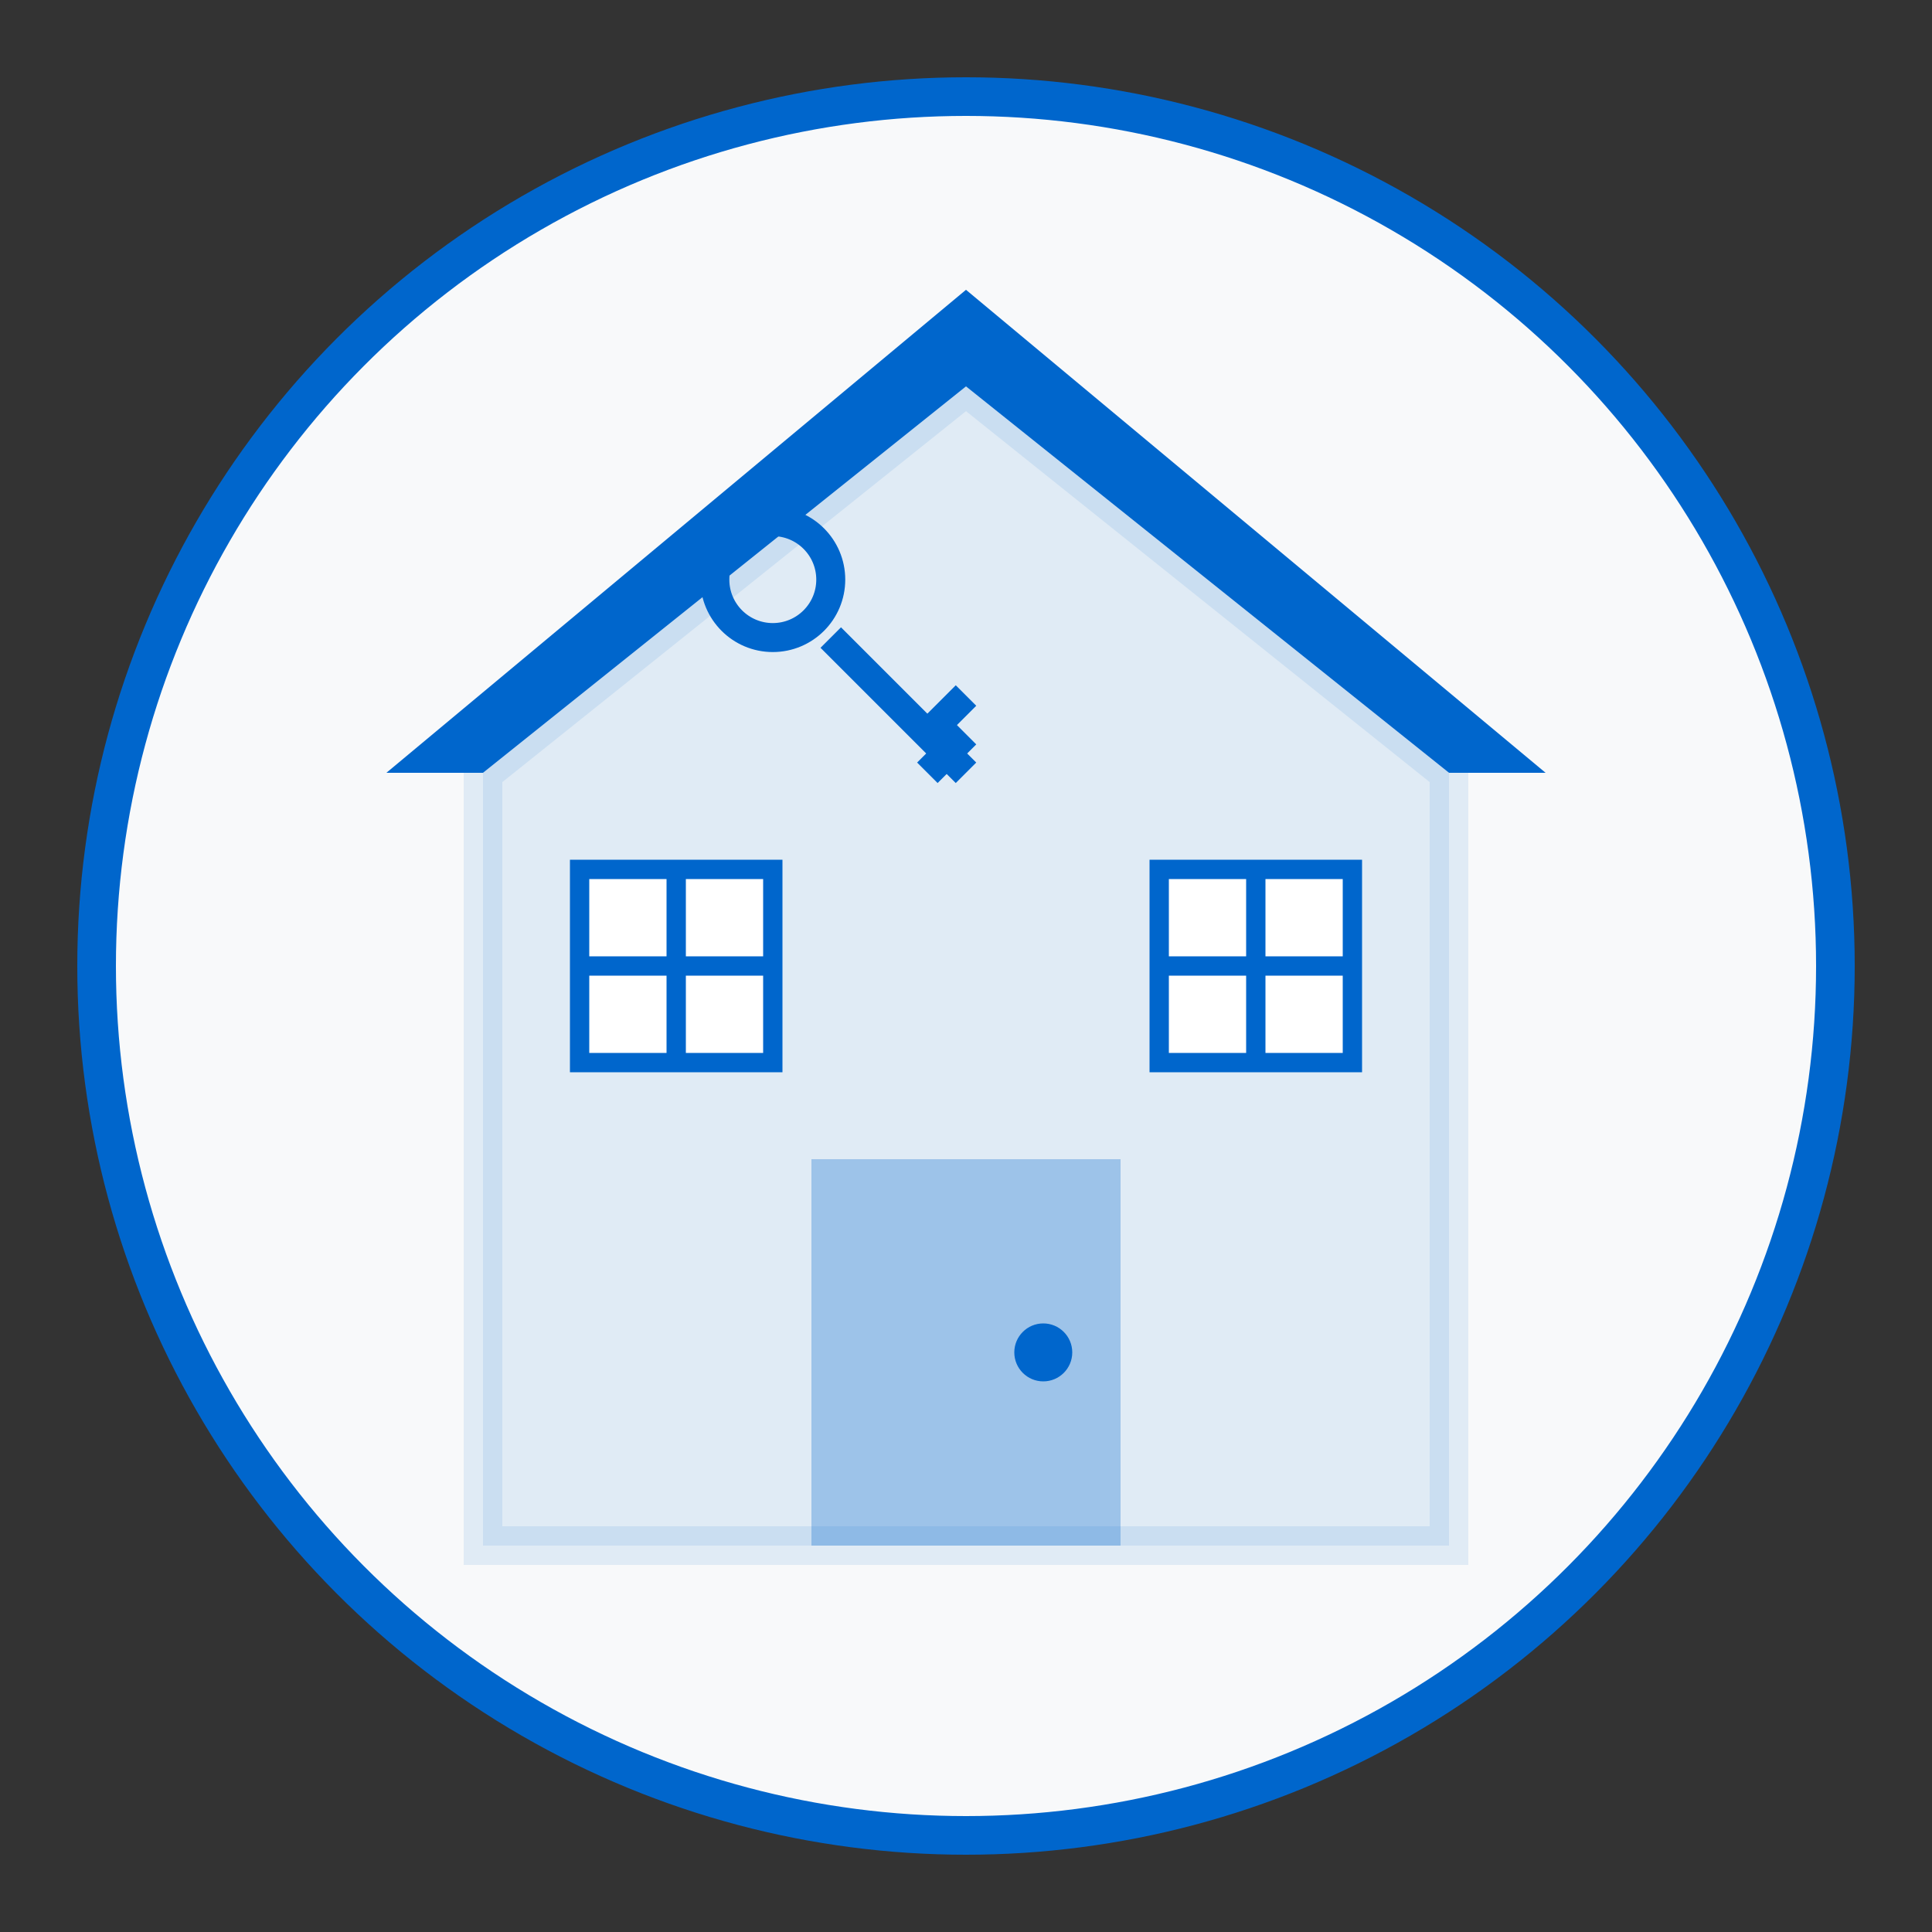 <svg width="100" height="100" viewBox="0 0 100 100" fill="none" xmlns="http://www.w3.org/2000/svg">
  <rect x="0" y="0" width="100" height="100" fill="#333333" stroke="none"/>
  <!-- Background circle -->
  <circle cx="50" cy="50" r="45" fill="#f8f9fa" stroke="#0066cc" stroke-width="2"/>
  
  <!-- House/Building -->
  <path d="M50 20L75 40V80H25V40L50 20Z" fill="#0066cc" opacity="0.1" stroke="#0066cc" stroke-width="2"/>
  
  <!-- Roof -->
  <path d="M20 40L50 15L80 40H75L50 20L25 40H20Z" fill="#0066cc"/>
  
  <!-- Door -->
  <rect x="42" y="60" width="16" height="20" fill="#0066cc" opacity="0.3"/>
  <circle cx="54" cy="70" r="1.5" fill="#0066cc"/>
  
  <!-- Windows -->
  <rect x="30" y="45" width="10" height="10" fill="white" stroke="#0066cc" stroke-width="1"/>
  <rect x="60" y="45" width="10" height="10" fill="white" stroke="#0066cc" stroke-width="1"/>
  <line x1="35" y1="45" x2="35" y2="55" stroke="#0066cc" stroke-width="1"/>
  <line x1="30" y1="50" x2="40" y2="50" stroke="#0066cc" stroke-width="1"/>
  <line x1="65" y1="45" x2="65" y2="55" stroke="#0066cc" stroke-width="1"/>
  <line x1="60" y1="50" x2="70" y2="50" stroke="#0066cc" stroke-width="1"/>
  
  <!-- Key symbol -->
  <g transform="translate(35, 25)">
    <circle cx="5" cy="5" r="3" fill="none" stroke="#0066cc" stroke-width="1.5"/>
    <line x1="8" y1="8" x2="15" y2="15" stroke="#0066cc" stroke-width="1.5"/>
    <line x1="13" y1="13" x2="15" y2="11" stroke="#0066cc" stroke-width="1.5"/>
    <line x1="13" y1="15" x2="15" y2="13" stroke="#0066cc" stroke-width="1.5"/>
  </g>
</svg>
